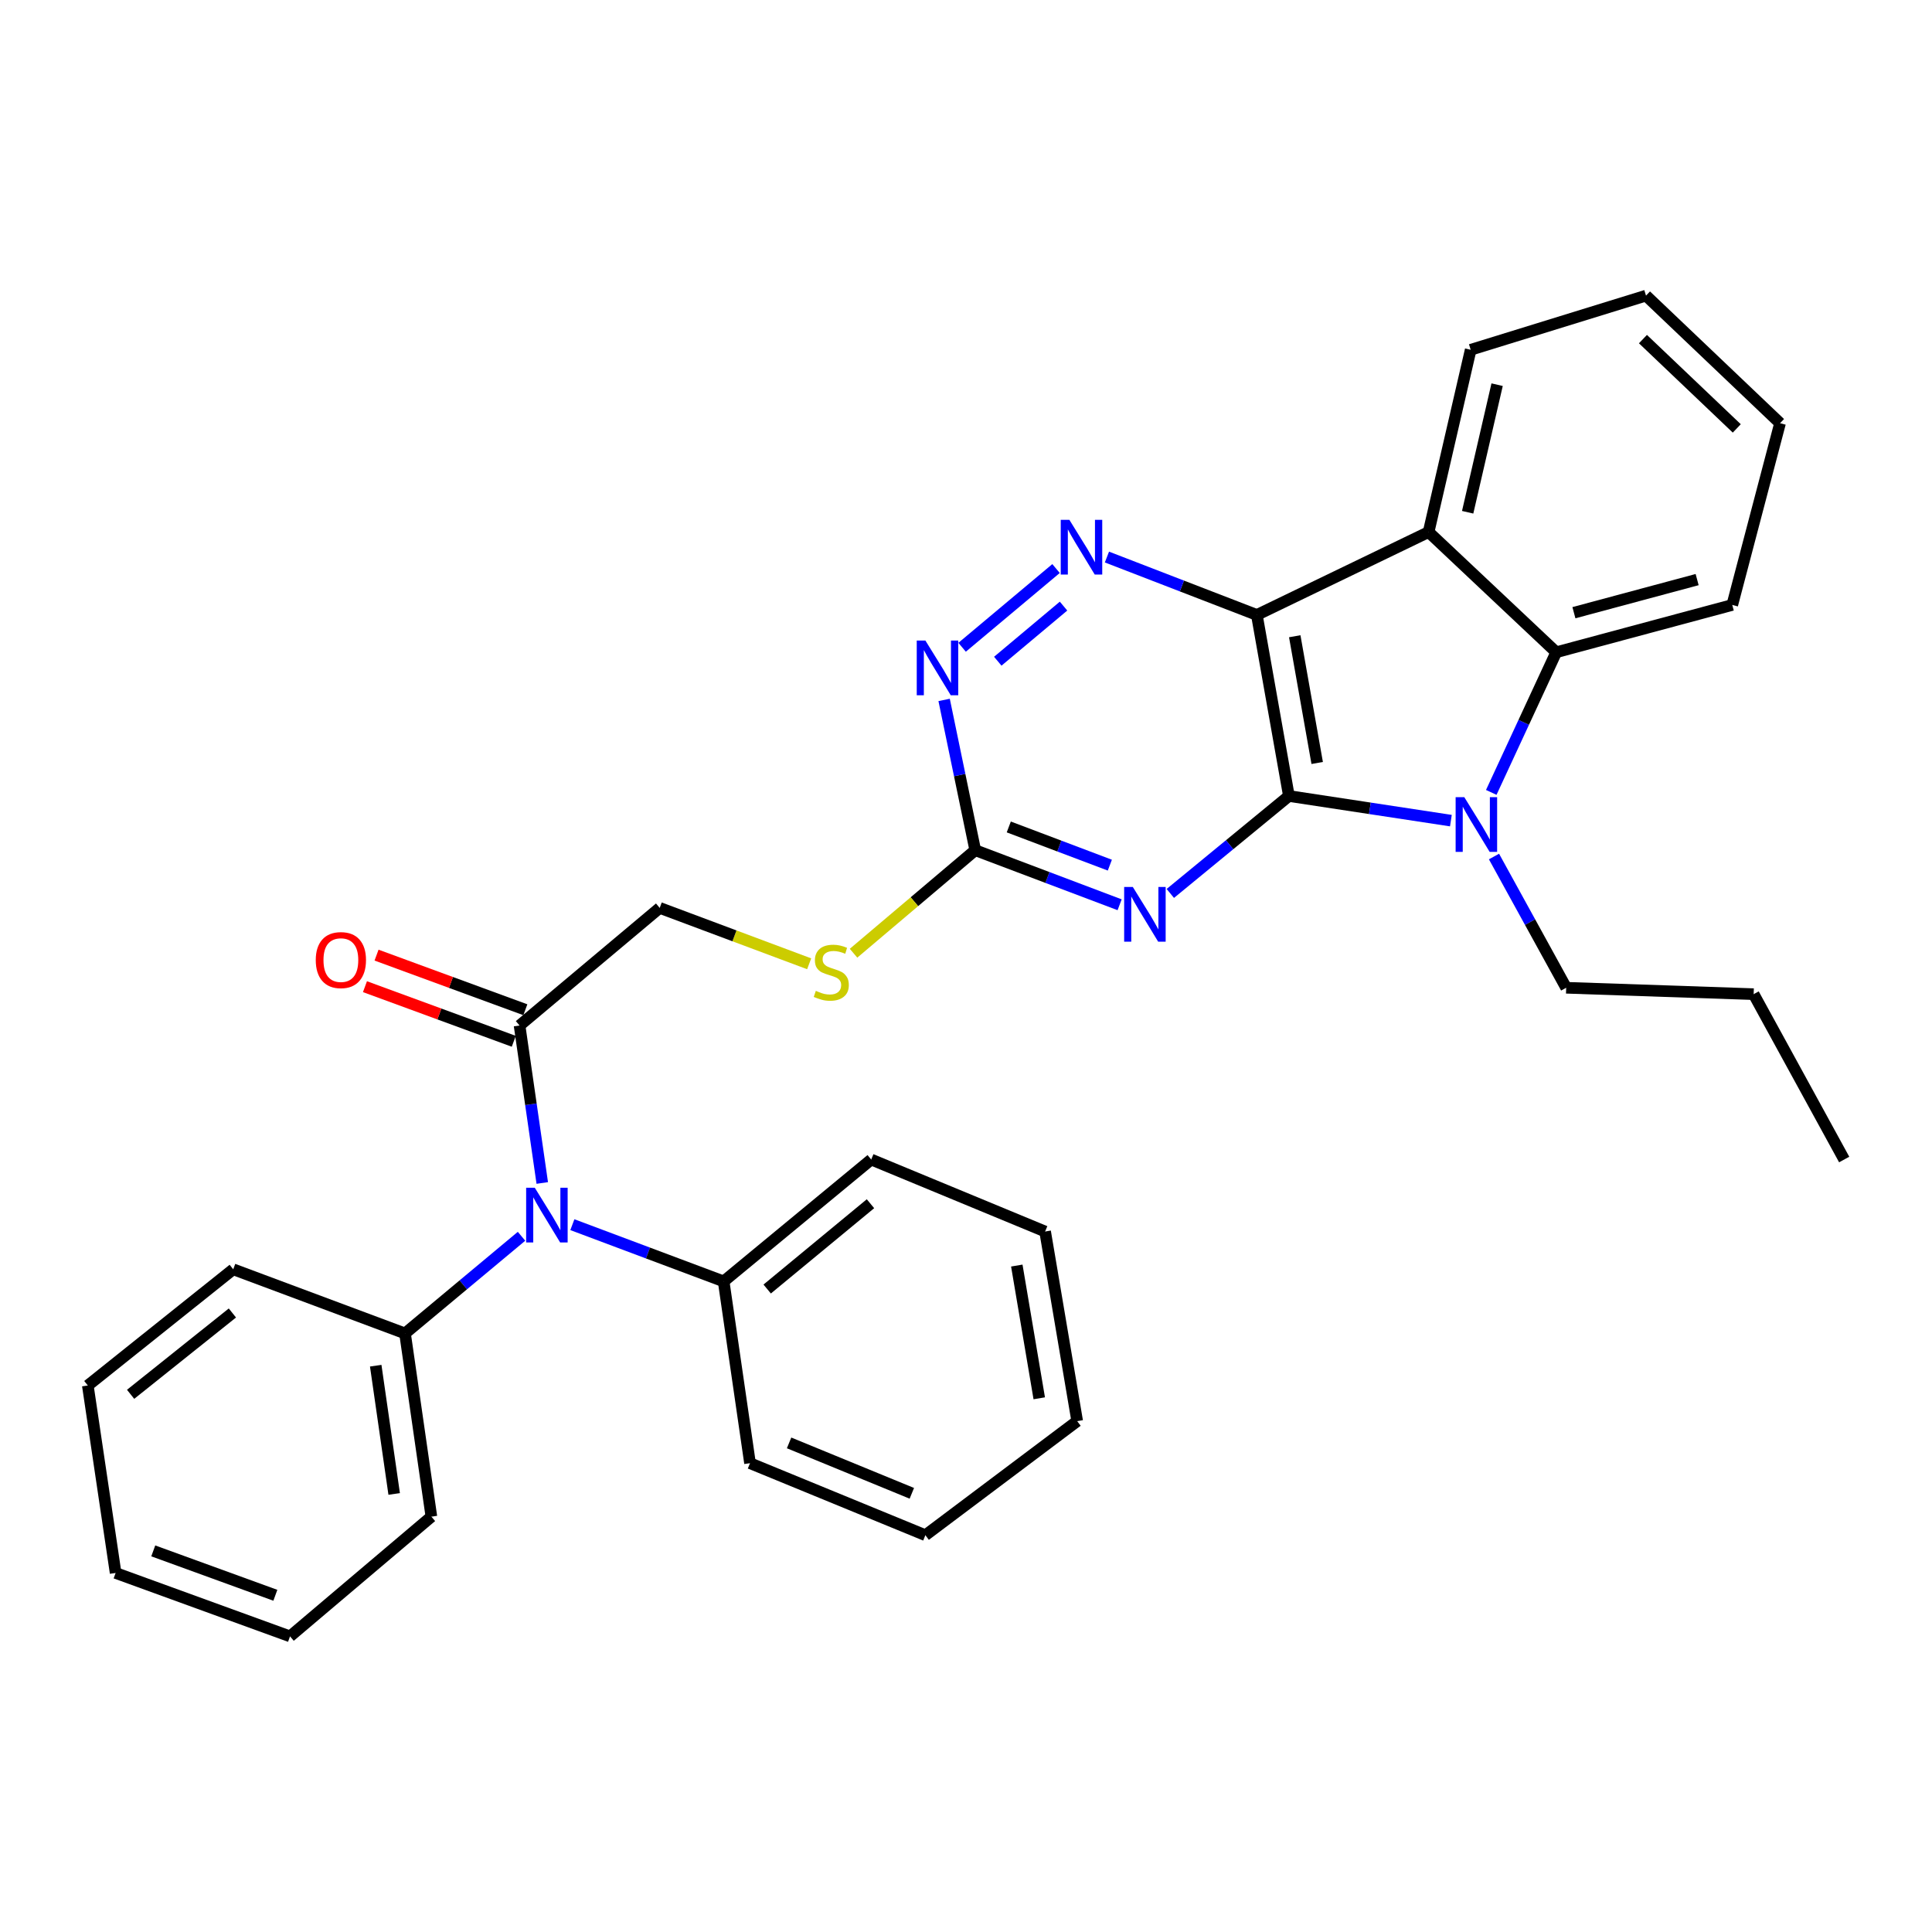 <?xml version='1.0' encoding='iso-8859-1'?>
<svg version='1.1' baseProfile='full'
              xmlns='http://www.w3.org/2000/svg'
                      xmlns:rdkit='http://www.rdkit.org/xml'
                      xmlns:xlink='http://www.w3.org/1999/xlink'
                  xml:space='preserve'
width='1000px' height='1000px' viewBox='0 0 1000 1000'>
<!-- END OF HEADER -->
<rect style='opacity:1.0;fill:#FFFFFF;stroke:none' width='1000' height='1000' x='0' y='0'> </rect>
<path class='bond-0' d='M 667.134,412.007 L 650.542,318.294' style='fill:none;fill-rule:evenodd;stroke:#000000;stroke-width:6px;stroke-linecap:butt;stroke-linejoin:miter;stroke-opacity:1' />
<path class='bond-0' d='M 681.773,394.918 L 670.158,329.319' style='fill:none;fill-rule:evenodd;stroke:#000000;stroke-width:6px;stroke-linecap:butt;stroke-linejoin:miter;stroke-opacity:1' />
<path class='bond-1' d='M 667.134,412.007 L 709.056,418.382' style='fill:none;fill-rule:evenodd;stroke:#000000;stroke-width:6px;stroke-linecap:butt;stroke-linejoin:miter;stroke-opacity:1' />
<path class='bond-1' d='M 709.056,418.382 L 750.978,424.757' style='fill:none;fill-rule:evenodd;stroke:#0000FF;stroke-width:6px;stroke-linecap:butt;stroke-linejoin:miter;stroke-opacity:1' />
<path class='bond-2' d='M 667.134,412.007 L 636.444,437.226' style='fill:none;fill-rule:evenodd;stroke:#000000;stroke-width:6px;stroke-linecap:butt;stroke-linejoin:miter;stroke-opacity:1' />
<path class='bond-2' d='M 636.444,437.226 L 605.754,462.445' style='fill:none;fill-rule:evenodd;stroke:#0000FF;stroke-width:6px;stroke-linecap:butt;stroke-linejoin:miter;stroke-opacity:1' />
<path class='bond-3' d='M 650.542,318.294 L 739.443,275.38' style='fill:none;fill-rule:evenodd;stroke:#000000;stroke-width:6px;stroke-linecap:butt;stroke-linejoin:miter;stroke-opacity:1' />
<path class='bond-4' d='M 650.542,318.294 L 611.746,303.309' style='fill:none;fill-rule:evenodd;stroke:#000000;stroke-width:6px;stroke-linecap:butt;stroke-linejoin:miter;stroke-opacity:1' />
<path class='bond-4' d='M 611.746,303.309 L 572.949,288.324' style='fill:none;fill-rule:evenodd;stroke:#0000FF;stroke-width:6px;stroke-linecap:butt;stroke-linejoin:miter;stroke-opacity:1' />
<path class='bond-5' d='M 771.874,410.146 L 788.687,373.873' style='fill:none;fill-rule:evenodd;stroke:#0000FF;stroke-width:6px;stroke-linecap:butt;stroke-linejoin:miter;stroke-opacity:1' />
<path class='bond-5' d='M 788.687,373.873 L 805.501,337.601' style='fill:none;fill-rule:evenodd;stroke:#000000;stroke-width:6px;stroke-linecap:butt;stroke-linejoin:miter;stroke-opacity:1' />
<path class='bond-15' d='M 773.286,443.334 L 791.969,477.301' style='fill:none;fill-rule:evenodd;stroke:#0000FF;stroke-width:6px;stroke-linecap:butt;stroke-linejoin:miter;stroke-opacity:1' />
<path class='bond-15' d='M 791.969,477.301 L 810.651,511.267' style='fill:none;fill-rule:evenodd;stroke:#000000;stroke-width:6px;stroke-linecap:butt;stroke-linejoin:miter;stroke-opacity:1' />
<path class='bond-6' d='M 579.515,468.306 L 542.149,454.183' style='fill:none;fill-rule:evenodd;stroke:#0000FF;stroke-width:6px;stroke-linecap:butt;stroke-linejoin:miter;stroke-opacity:1' />
<path class='bond-6' d='M 542.149,454.183 L 504.783,440.059' style='fill:none;fill-rule:evenodd;stroke:#000000;stroke-width:6px;stroke-linecap:butt;stroke-linejoin:miter;stroke-opacity:1' />
<path class='bond-6' d='M 574.455,447.799 L 548.299,437.912' style='fill:none;fill-rule:evenodd;stroke:#0000FF;stroke-width:6px;stroke-linecap:butt;stroke-linejoin:miter;stroke-opacity:1' />
<path class='bond-6' d='M 548.299,437.912 L 522.143,428.026' style='fill:none;fill-rule:evenodd;stroke:#000000;stroke-width:6px;stroke-linecap:butt;stroke-linejoin:miter;stroke-opacity:1' />
<path class='bond-16' d='M 739.443,275.38 L 761.224,181.048' style='fill:none;fill-rule:evenodd;stroke:#000000;stroke-width:6px;stroke-linecap:butt;stroke-linejoin:miter;stroke-opacity:1' />
<path class='bond-16' d='M 759.658,265.143 L 774.905,199.111' style='fill:none;fill-rule:evenodd;stroke:#000000;stroke-width:6px;stroke-linecap:butt;stroke-linejoin:miter;stroke-opacity:1' />
<path class='bond-32' d='M 739.443,275.38 L 805.501,337.601' style='fill:none;fill-rule:evenodd;stroke:#000000;stroke-width:6px;stroke-linecap:butt;stroke-linejoin:miter;stroke-opacity:1' />
<path class='bond-33' d='M 546.605,294.276 L 497.986,335.028' style='fill:none;fill-rule:evenodd;stroke:#0000FF;stroke-width:6px;stroke-linecap:butt;stroke-linejoin:miter;stroke-opacity:1' />
<path class='bond-33' d='M 550.486,313.719 L 516.452,342.246' style='fill:none;fill-rule:evenodd;stroke:#0000FF;stroke-width:6px;stroke-linecap:butt;stroke-linejoin:miter;stroke-opacity:1' />
<path class='bond-17' d='M 805.501,337.601 L 896.615,313.124' style='fill:none;fill-rule:evenodd;stroke:#000000;stroke-width:6px;stroke-linecap:butt;stroke-linejoin:miter;stroke-opacity:1' />
<path class='bond-17' d='M 814.655,317.131 L 878.435,299.998' style='fill:none;fill-rule:evenodd;stroke:#000000;stroke-width:6px;stroke-linecap:butt;stroke-linejoin:miter;stroke-opacity:1' />
<path class='bond-7' d='M 504.783,440.059 L 496.729,401.168' style='fill:none;fill-rule:evenodd;stroke:#000000;stroke-width:6px;stroke-linecap:butt;stroke-linejoin:miter;stroke-opacity:1' />
<path class='bond-7' d='M 496.729,401.168 L 488.676,362.277' style='fill:none;fill-rule:evenodd;stroke:#0000FF;stroke-width:6px;stroke-linecap:butt;stroke-linejoin:miter;stroke-opacity:1' />
<path class='bond-10' d='M 504.783,440.059 L 473.287,466.723' style='fill:none;fill-rule:evenodd;stroke:#000000;stroke-width:6px;stroke-linecap:butt;stroke-linejoin:miter;stroke-opacity:1' />
<path class='bond-10' d='M 473.287,466.723 L 441.791,493.387' style='fill:none;fill-rule:evenodd;stroke:#CCCC00;stroke-width:6px;stroke-linecap:butt;stroke-linejoin:miter;stroke-opacity:1' />
<path class='bond-8' d='M 280.673,612.306 L 274.799,571.556' style='fill:none;fill-rule:evenodd;stroke:#0000FF;stroke-width:6px;stroke-linecap:butt;stroke-linejoin:miter;stroke-opacity:1' />
<path class='bond-8' d='M 274.799,571.556 L 268.925,530.806' style='fill:none;fill-rule:evenodd;stroke:#000000;stroke-width:6px;stroke-linecap:butt;stroke-linejoin:miter;stroke-opacity:1' />
<path class='bond-13' d='M 269.941,639.895 L 239.791,665.038' style='fill:none;fill-rule:evenodd;stroke:#0000FF;stroke-width:6px;stroke-linecap:butt;stroke-linejoin:miter;stroke-opacity:1' />
<path class='bond-13' d='M 239.791,665.038 L 209.641,690.181' style='fill:none;fill-rule:evenodd;stroke:#000000;stroke-width:6px;stroke-linecap:butt;stroke-linejoin:miter;stroke-opacity:1' />
<path class='bond-14' d='M 296.254,633.888 L 335.408,648.569' style='fill:none;fill-rule:evenodd;stroke:#0000FF;stroke-width:6px;stroke-linecap:butt;stroke-linejoin:miter;stroke-opacity:1' />
<path class='bond-14' d='M 335.408,648.569 L 374.563,663.249' style='fill:none;fill-rule:evenodd;stroke:#000000;stroke-width:6px;stroke-linecap:butt;stroke-linejoin:miter;stroke-opacity:1' />
<path class='bond-9' d='M 268.925,530.806 L 341.466,469.928' style='fill:none;fill-rule:evenodd;stroke:#000000;stroke-width:6px;stroke-linecap:butt;stroke-linejoin:miter;stroke-opacity:1' />
<path class='bond-12' d='M 271.921,522.642 L 233.41,508.506' style='fill:none;fill-rule:evenodd;stroke:#000000;stroke-width:6px;stroke-linecap:butt;stroke-linejoin:miter;stroke-opacity:1' />
<path class='bond-12' d='M 233.41,508.506 L 194.898,494.371' style='fill:none;fill-rule:evenodd;stroke:#FF0000;stroke-width:6px;stroke-linecap:butt;stroke-linejoin:miter;stroke-opacity:1' />
<path class='bond-12' d='M 265.928,538.97 L 227.417,524.835' style='fill:none;fill-rule:evenodd;stroke:#000000;stroke-width:6px;stroke-linecap:butt;stroke-linejoin:miter;stroke-opacity:1' />
<path class='bond-12' d='M 227.417,524.835 L 188.905,510.699' style='fill:none;fill-rule:evenodd;stroke:#FF0000;stroke-width:6px;stroke-linecap:butt;stroke-linejoin:miter;stroke-opacity:1' />
<path class='bond-11' d='M 418.82,498.858 L 380.143,484.393' style='fill:none;fill-rule:evenodd;stroke:#CCCC00;stroke-width:6px;stroke-linecap:butt;stroke-linejoin:miter;stroke-opacity:1' />
<path class='bond-11' d='M 380.143,484.393 L 341.466,469.928' style='fill:none;fill-rule:evenodd;stroke:#000000;stroke-width:6px;stroke-linecap:butt;stroke-linejoin:miter;stroke-opacity:1' />
<path class='bond-18' d='M 209.641,690.181 L 223.286,785.015' style='fill:none;fill-rule:evenodd;stroke:#000000;stroke-width:6px;stroke-linecap:butt;stroke-linejoin:miter;stroke-opacity:1' />
<path class='bond-18' d='M 194.472,706.883 L 204.023,773.267' style='fill:none;fill-rule:evenodd;stroke:#000000;stroke-width:6px;stroke-linecap:butt;stroke-linejoin:miter;stroke-opacity:1' />
<path class='bond-21' d='M 209.641,690.181 L 120.721,656.988' style='fill:none;fill-rule:evenodd;stroke:#000000;stroke-width:6px;stroke-linecap:butt;stroke-linejoin:miter;stroke-opacity:1' />
<path class='bond-19' d='M 374.563,663.249 L 450.94,600.168' style='fill:none;fill-rule:evenodd;stroke:#000000;stroke-width:6px;stroke-linecap:butt;stroke-linejoin:miter;stroke-opacity:1' />
<path class='bond-19' d='M 397.095,667.198 L 450.56,623.042' style='fill:none;fill-rule:evenodd;stroke:#000000;stroke-width:6px;stroke-linecap:butt;stroke-linejoin:miter;stroke-opacity:1' />
<path class='bond-20' d='M 374.563,663.249 L 388.207,757.34' style='fill:none;fill-rule:evenodd;stroke:#000000;stroke-width:6px;stroke-linecap:butt;stroke-linejoin:miter;stroke-opacity:1' />
<path class='bond-22' d='M 810.651,511.267 L 907.689,514.572' style='fill:none;fill-rule:evenodd;stroke:#000000;stroke-width:6px;stroke-linecap:butt;stroke-linejoin:miter;stroke-opacity:1' />
<path class='bond-23' d='M 761.224,181.048 L 851.971,153.015' style='fill:none;fill-rule:evenodd;stroke:#000000;stroke-width:6px;stroke-linecap:butt;stroke-linejoin:miter;stroke-opacity:1' />
<path class='bond-24' d='M 896.615,313.124 L 921.352,219.053' style='fill:none;fill-rule:evenodd;stroke:#000000;stroke-width:6px;stroke-linecap:butt;stroke-linejoin:miter;stroke-opacity:1' />
<path class='bond-27' d='M 223.286,785.015 L 150.116,846.985' style='fill:none;fill-rule:evenodd;stroke:#000000;stroke-width:6px;stroke-linecap:butt;stroke-linejoin:miter;stroke-opacity:1' />
<path class='bond-26' d='M 450.94,600.168 L 540.952,637.429' style='fill:none;fill-rule:evenodd;stroke:#000000;stroke-width:6px;stroke-linecap:butt;stroke-linejoin:miter;stroke-opacity:1' />
<path class='bond-28' d='M 388.207,757.34 L 478.973,794.62' style='fill:none;fill-rule:evenodd;stroke:#000000;stroke-width:6px;stroke-linecap:butt;stroke-linejoin:miter;stroke-opacity:1' />
<path class='bond-28' d='M 408.43,746.842 L 471.966,772.939' style='fill:none;fill-rule:evenodd;stroke:#000000;stroke-width:6px;stroke-linecap:butt;stroke-linejoin:miter;stroke-opacity:1' />
<path class='bond-29' d='M 120.721,656.988 L 45.455,717.131' style='fill:none;fill-rule:evenodd;stroke:#000000;stroke-width:6px;stroke-linecap:butt;stroke-linejoin:miter;stroke-opacity:1' />
<path class='bond-29' d='M 120.289,679.598 L 67.603,721.698' style='fill:none;fill-rule:evenodd;stroke:#000000;stroke-width:6px;stroke-linecap:butt;stroke-linejoin:miter;stroke-opacity:1' />
<path class='bond-25' d='M 907.689,514.572 L 954.545,600.168' style='fill:none;fill-rule:evenodd;stroke:#000000;stroke-width:6px;stroke-linecap:butt;stroke-linejoin:miter;stroke-opacity:1' />
<path class='bond-34' d='M 851.971,153.015 L 921.352,219.053' style='fill:none;fill-rule:evenodd;stroke:#000000;stroke-width:6px;stroke-linecap:butt;stroke-linejoin:miter;stroke-opacity:1' />
<path class='bond-34' d='M 850.386,175.52 L 898.953,221.747' style='fill:none;fill-rule:evenodd;stroke:#000000;stroke-width:6px;stroke-linecap:butt;stroke-linejoin:miter;stroke-opacity:1' />
<path class='bond-35' d='M 540.952,637.429 L 557.554,735.578' style='fill:none;fill-rule:evenodd;stroke:#000000;stroke-width:6px;stroke-linecap:butt;stroke-linejoin:miter;stroke-opacity:1' />
<path class='bond-35' d='M 526.293,655.053 L 537.914,723.757' style='fill:none;fill-rule:evenodd;stroke:#000000;stroke-width:6px;stroke-linecap:butt;stroke-linejoin:miter;stroke-opacity:1' />
<path class='bond-36' d='M 150.116,846.985 L 59.843,814.159' style='fill:none;fill-rule:evenodd;stroke:#000000;stroke-width:6px;stroke-linecap:butt;stroke-linejoin:miter;stroke-opacity:1' />
<path class='bond-36' d='M 142.519,825.714 L 79.328,802.736' style='fill:none;fill-rule:evenodd;stroke:#000000;stroke-width:6px;stroke-linecap:butt;stroke-linejoin:miter;stroke-opacity:1' />
<path class='bond-30' d='M 478.973,794.62 L 557.554,735.578' style='fill:none;fill-rule:evenodd;stroke:#000000;stroke-width:6px;stroke-linecap:butt;stroke-linejoin:miter;stroke-opacity:1' />
<path class='bond-31' d='M 45.455,717.131 L 59.843,814.159' style='fill:none;fill-rule:evenodd;stroke:#000000;stroke-width:6px;stroke-linecap:butt;stroke-linejoin:miter;stroke-opacity:1' />
<path  class='atom-2' d='M 757.912 412.603
L 767.192 427.603
Q 768.112 429.083, 769.592 431.763
Q 771.072 434.443, 771.152 434.603
L 771.152 412.603
L 774.912 412.603
L 774.912 440.923
L 771.032 440.923
L 761.072 424.523
Q 759.912 422.603, 758.672 420.403
Q 757.472 418.203, 757.112 417.523
L 757.112 440.923
L 753.432 440.923
L 753.432 412.603
L 757.912 412.603
' fill='#0000FF'/>
<path  class='atom-3' d='M 586.342 459.092
L 595.622 474.092
Q 596.542 475.572, 598.022 478.252
Q 599.502 480.932, 599.582 481.092
L 599.582 459.092
L 603.342 459.092
L 603.342 487.412
L 599.462 487.412
L 589.502 471.012
Q 588.342 469.092, 587.102 466.892
Q 585.902 464.692, 585.542 464.012
L 585.542 487.412
L 581.862 487.412
L 581.862 459.092
L 586.342 459.092
' fill='#0000FF'/>
<path  class='atom-5' d='M 553.516 269.076
L 562.796 284.076
Q 563.716 285.556, 565.196 288.236
Q 566.676 290.916, 566.756 291.076
L 566.756 269.076
L 570.516 269.076
L 570.516 297.396
L 566.636 297.396
L 556.676 280.996
Q 555.516 279.076, 554.276 276.876
Q 553.076 274.676, 552.716 273.996
L 552.716 297.396
L 549.036 297.396
L 549.036 269.076
L 553.516 269.076
' fill='#0000FF'/>
<path  class='atom-8' d='M 478.984 331.548
L 488.264 346.548
Q 489.184 348.028, 490.664 350.708
Q 492.144 353.388, 492.224 353.548
L 492.224 331.548
L 495.984 331.548
L 495.984 359.868
L 492.104 359.868
L 482.144 343.468
Q 480.984 341.548, 479.744 339.348
Q 478.544 337.148, 478.184 336.468
L 478.184 359.868
L 474.504 359.868
L 474.504 331.548
L 478.984 331.548
' fill='#0000FF'/>
<path  class='atom-9' d='M 276.812 614.785
L 286.092 629.785
Q 287.012 631.265, 288.492 633.945
Q 289.972 636.625, 290.052 636.785
L 290.052 614.785
L 293.812 614.785
L 293.812 643.105
L 289.932 643.105
L 279.972 626.705
Q 278.812 624.785, 277.572 622.585
Q 276.372 620.385, 276.012 619.705
L 276.012 643.105
L 272.332 643.105
L 272.332 614.785
L 276.812 614.785
' fill='#0000FF'/>
<path  class='atom-11' d='M 422.271 512.861
Q 422.591 512.981, 423.911 513.541
Q 425.231 514.101, 426.671 514.461
Q 428.151 514.781, 429.591 514.781
Q 432.271 514.781, 433.831 513.501
Q 435.391 512.181, 435.391 509.901
Q 435.391 508.341, 434.591 507.381
Q 433.831 506.421, 432.631 505.901
Q 431.431 505.381, 429.431 504.781
Q 426.911 504.021, 425.391 503.301
Q 423.911 502.581, 422.831 501.061
Q 421.791 499.541, 421.791 496.981
Q 421.791 493.421, 424.191 491.221
Q 426.631 489.021, 431.431 489.021
Q 434.711 489.021, 438.431 490.581
L 437.511 493.661
Q 434.111 492.261, 431.551 492.261
Q 428.791 492.261, 427.271 493.421
Q 425.751 494.541, 425.791 496.501
Q 425.791 498.021, 426.551 498.941
Q 427.351 499.861, 428.471 500.381
Q 429.631 500.901, 431.551 501.501
Q 434.111 502.301, 435.631 503.101
Q 437.151 503.901, 438.231 505.541
Q 439.351 507.141, 439.351 509.901
Q 439.351 513.821, 436.711 515.941
Q 434.111 518.021, 429.751 518.021
Q 427.231 518.021, 425.311 517.461
Q 423.431 516.941, 421.191 516.021
L 422.271 512.861
' fill='#CCCC00'/>
<path  class='atom-13' d='M 163.439 496.939
Q 163.439 490.139, 166.799 486.339
Q 170.159 482.539, 176.439 482.539
Q 182.719 482.539, 186.079 486.339
Q 189.439 490.139, 189.439 496.939
Q 189.439 503.819, 186.039 507.739
Q 182.639 511.619, 176.439 511.619
Q 170.199 511.619, 166.799 507.739
Q 163.439 503.859, 163.439 496.939
M 176.439 508.419
Q 180.759 508.419, 183.079 505.539
Q 185.439 502.619, 185.439 496.939
Q 185.439 491.379, 183.079 488.579
Q 180.759 485.739, 176.439 485.739
Q 172.119 485.739, 169.759 488.539
Q 167.439 491.339, 167.439 496.939
Q 167.439 502.659, 169.759 505.539
Q 172.119 508.419, 176.439 508.419
' fill='#FF0000'/>
</svg>
